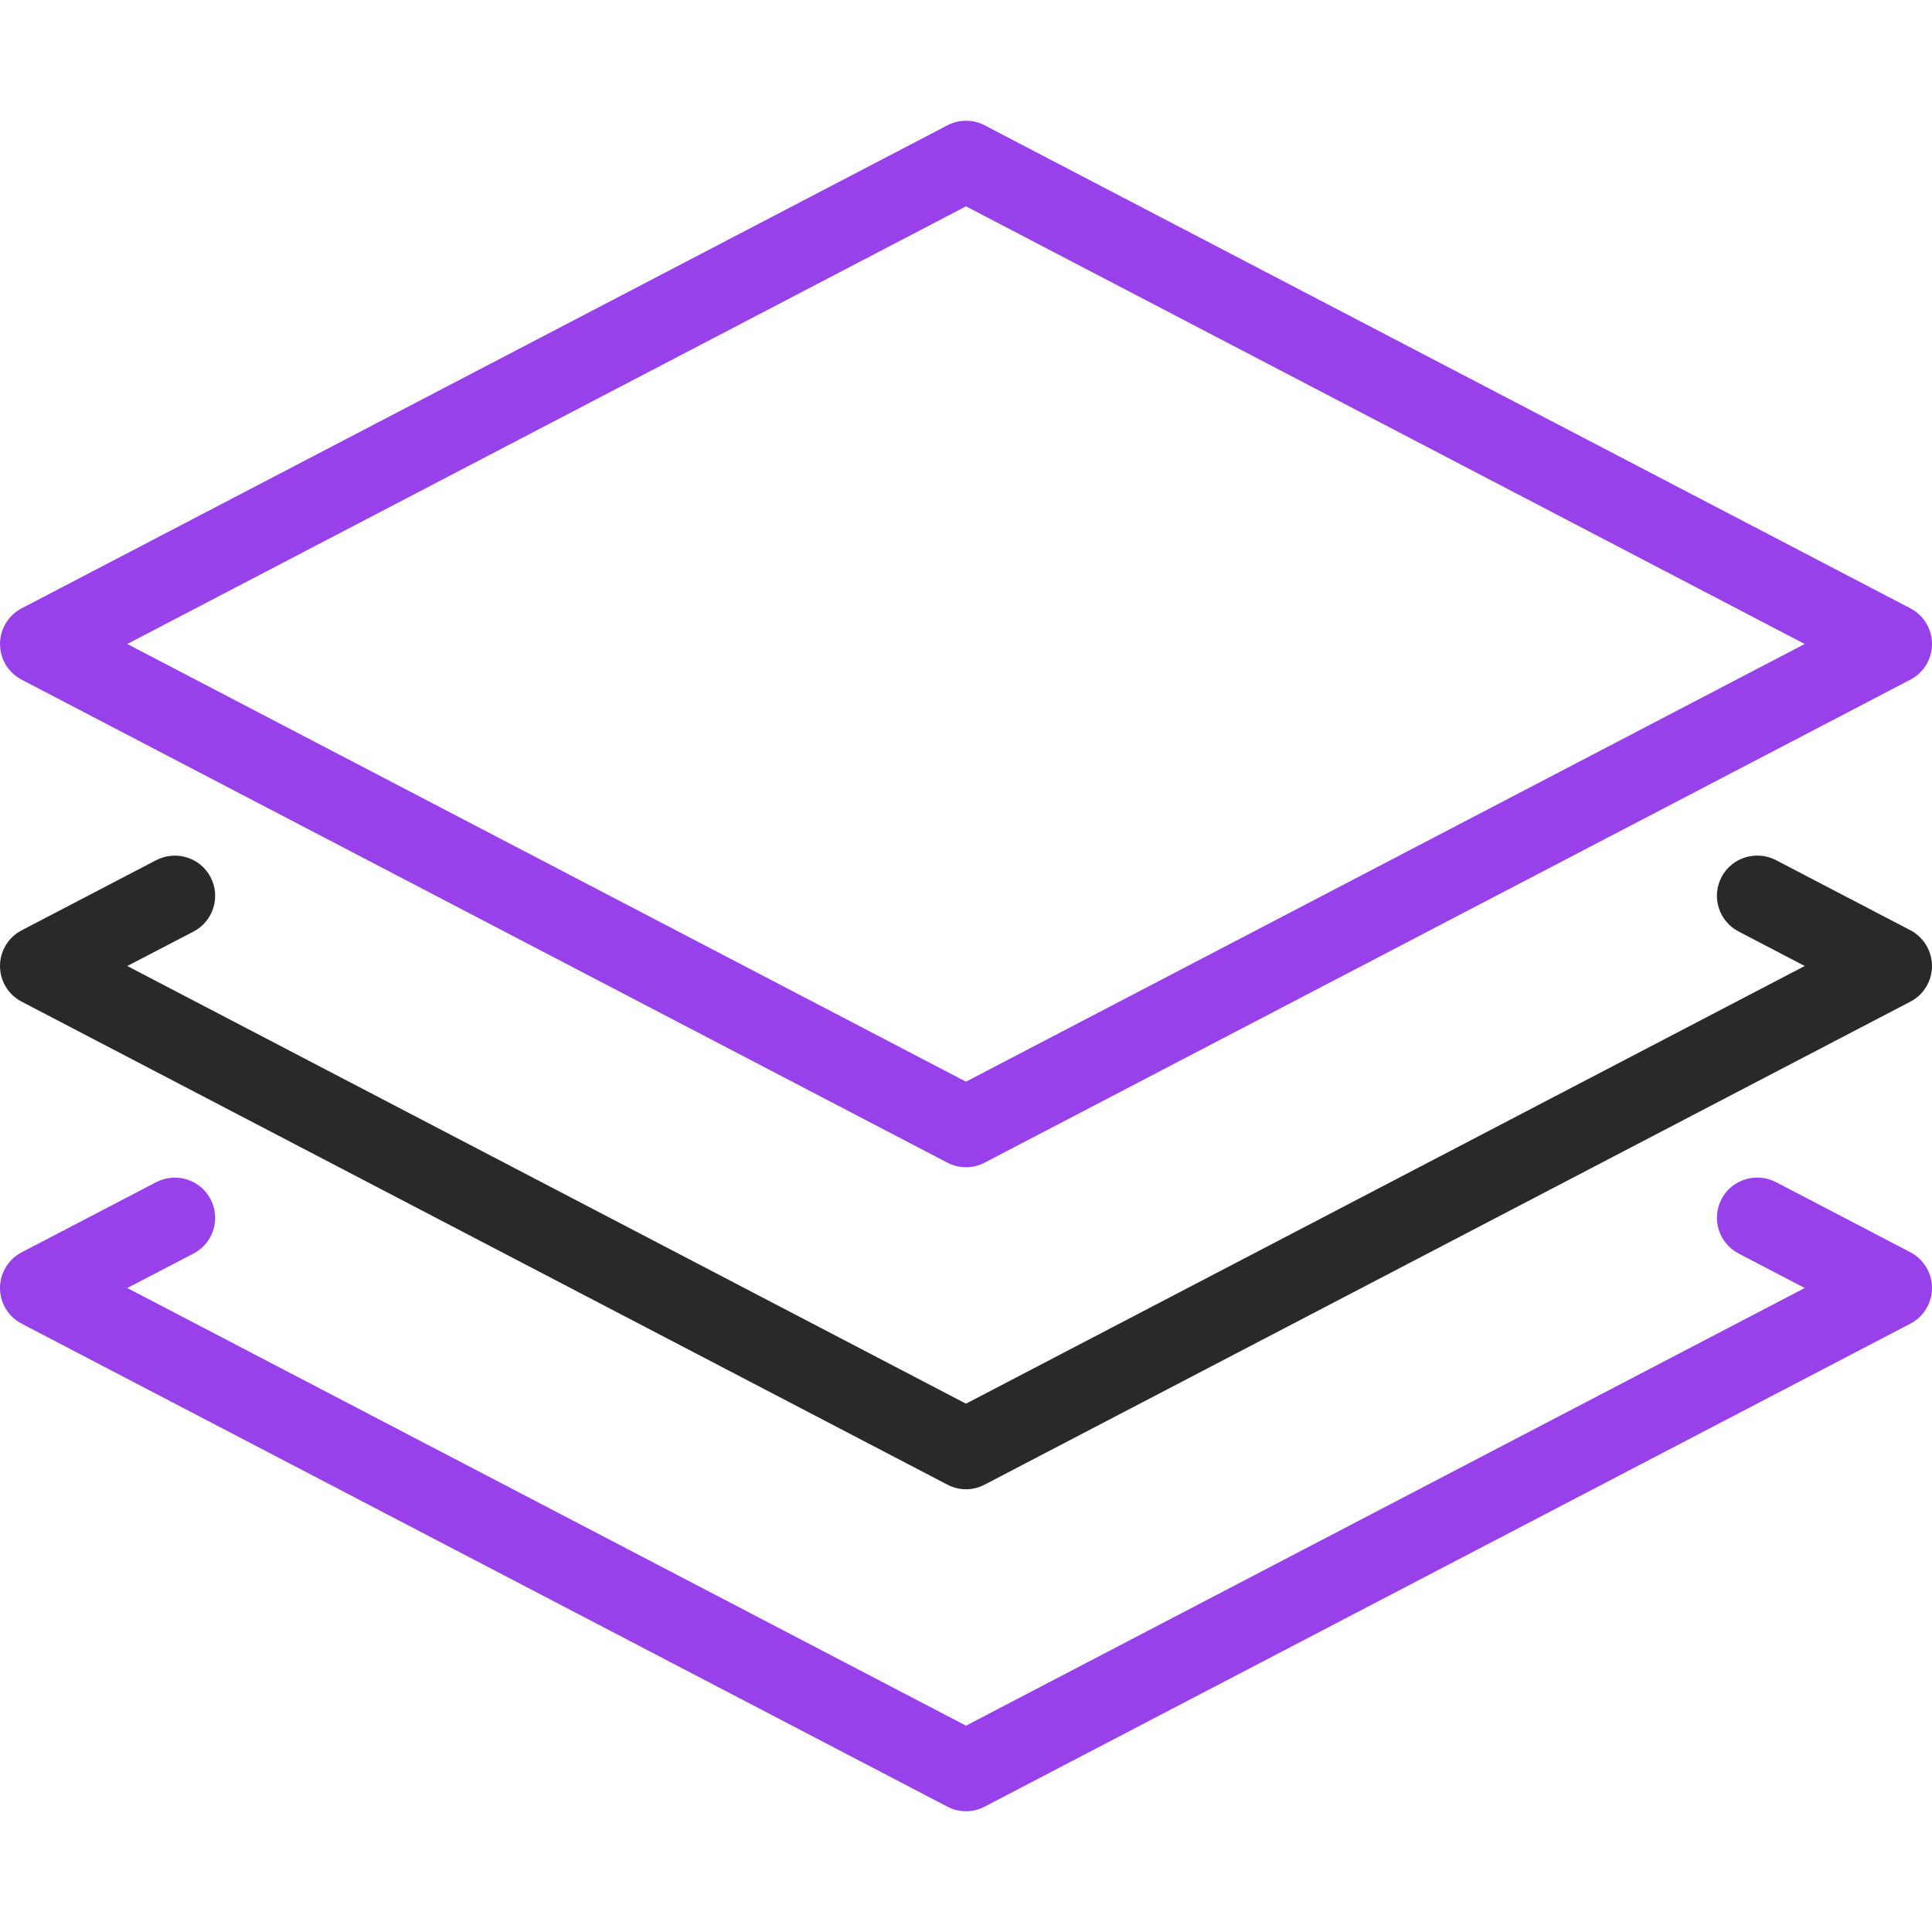<svg width="80px" height="80px" viewBox="0 0 88 88" fill="none" xmlns="http://www.w3.org/2000/svg">
<path d="M87.017 27.709L44.851 5.709C44.319 5.43 43.685 5.43 43.153 5.709L0.987 27.709C0.381 28.024 0 28.648 0 29.333C0 30.019 0.381 30.642 0.986 30.958L43.153 52.958C43.417 53.097 43.71 53.167 44 53.167C44.29 53.167 44.583 53.097 44.847 52.958L87.014 30.958C87.619 30.642 88 30.019 88 29.333C88 28.648 87.619 28.024 87.017 27.709ZM44 49.269L5.797 29.333L44 9.398L82.203 29.333L44 49.269Z" fill="#9841ea"/>
<path d="M87.017 42.372L80.887 39.175C79.992 38.716 78.881 39.054 78.412 39.952C77.942 40.85 78.291 41.958 79.189 42.427L82.203 44L44 63.936L5.797 44L8.815 42.431C9.713 41.961 10.061 40.854 9.592 39.956C9.123 39.054 8.012 38.72 7.117 39.178L0.986 42.376C0.381 42.691 0 43.315 0 44C0 44.686 0.381 45.309 0.986 45.624L43.153 67.624C43.417 67.764 43.71 67.834 44 67.834C44.29 67.834 44.583 67.764 44.847 67.624L87.014 45.624C87.619 45.309 88 44.686 88 44C88 43.314 87.619 42.691 87.017 42.372Z" fill="#292929"/>
<path d="M87.017 57.039L80.887 53.841C79.992 53.383 78.881 53.72 78.412 54.619C77.942 55.517 78.291 56.624 79.189 57.094L82.203 58.667L44 78.602L5.797 58.667L8.815 57.097C9.713 56.628 10.061 55.521 9.592 54.622C9.123 53.724 8.012 53.383 7.117 53.845L0.986 57.042C0.381 57.358 0 57.981 0 58.667C0 59.352 0.381 59.976 0.986 60.291L43.153 82.291C43.417 82.43 43.71 82.5 44 82.5C44.29 82.5 44.583 82.43 44.847 82.291L87.014 60.291C87.619 59.976 88 59.352 88 58.667C88 57.981 87.619 57.358 87.017 57.039Z" fill="#9841ea"/>
</svg>